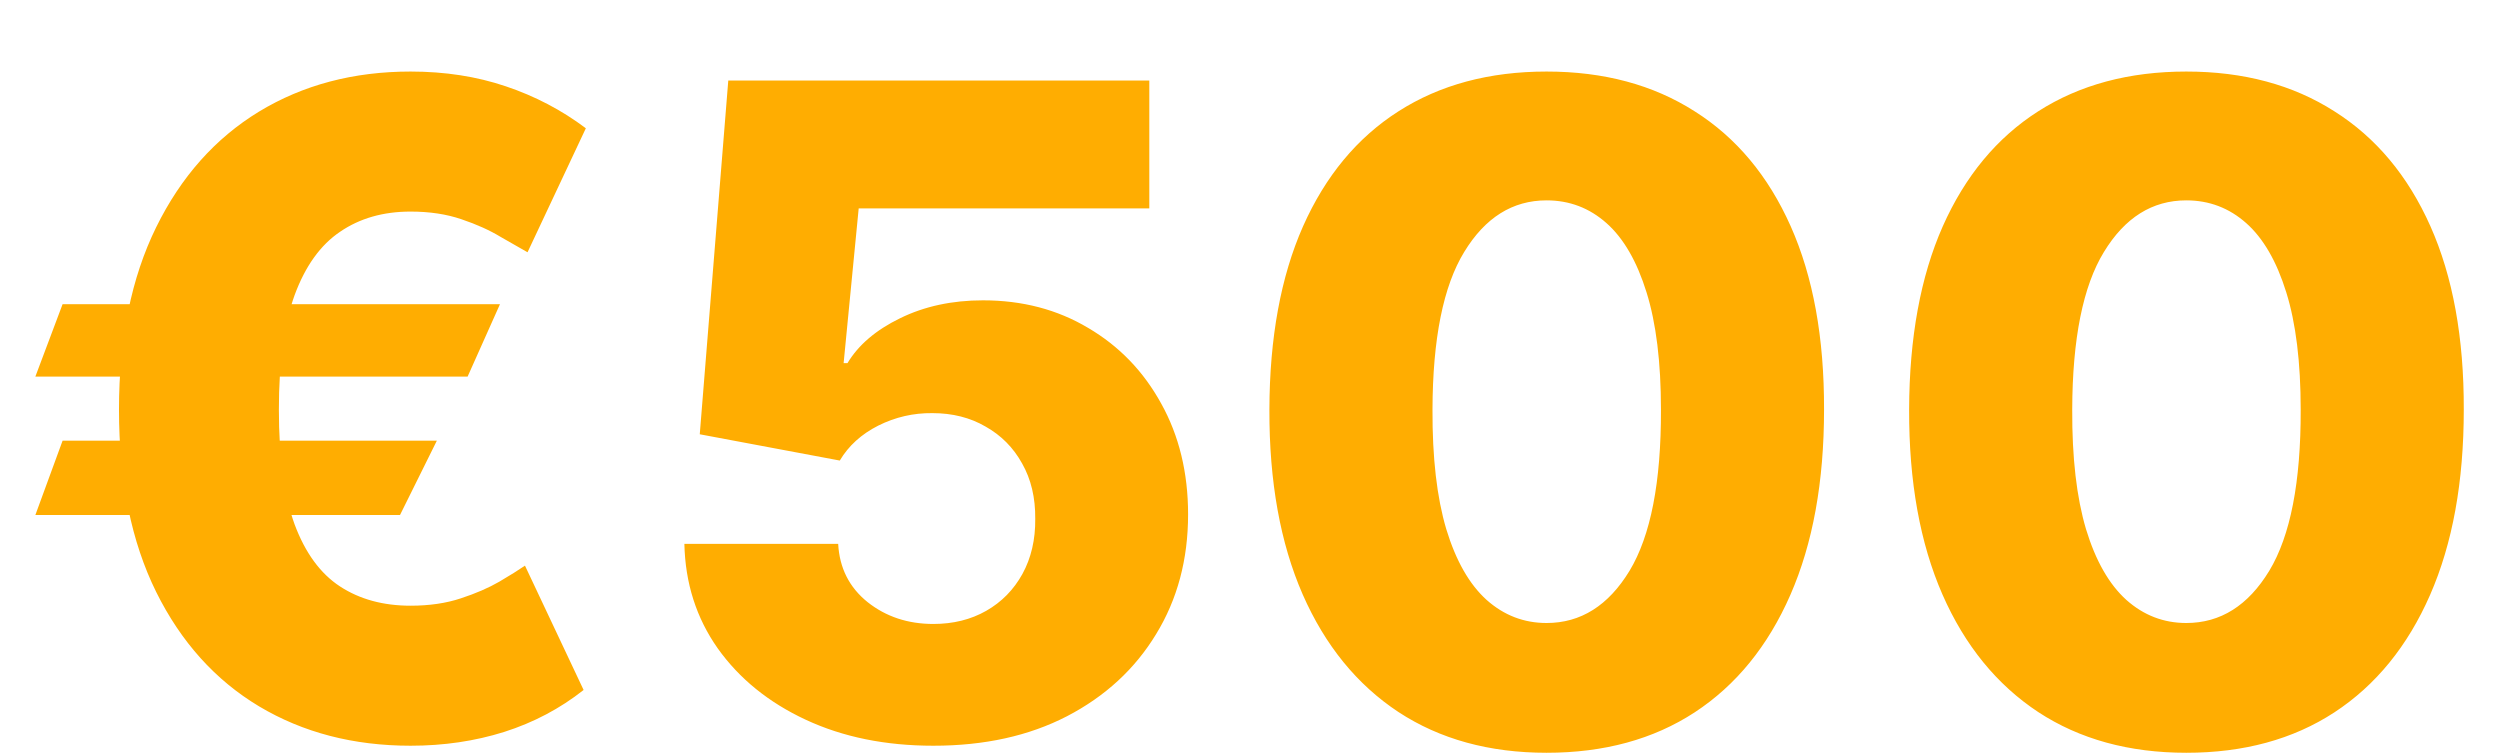 <?xml version="1.0" encoding="UTF-8"?> <svg xmlns="http://www.w3.org/2000/svg" width="302" height="91" viewBox="0 0 302 91" fill="none"><g style="mix-blend-mode:multiply" filter="url(#filter0_di_746_36)"><path d="M60.397 28.745L56.487 37.493H4.271L7.561 28.745H60.397ZM52.771 45.234L48.32 54.215H4.271L7.561 45.234H52.771ZM70.77 7.495L63.726 22.474C62.9 22.01 61.816 21.391 60.474 20.616C59.158 19.817 57.584 19.107 55.752 18.488C53.946 17.868 51.894 17.559 49.597 17.559C46.294 17.559 43.456 18.371 41.082 19.997C38.708 21.597 36.876 24.152 35.585 27.661C34.321 31.171 33.689 35.777 33.689 41.48C33.689 47.234 34.321 51.853 35.585 55.337C36.876 58.795 38.708 61.298 41.082 62.846C43.456 64.394 46.294 65.169 49.597 65.169C51.868 65.169 53.894 64.872 55.674 64.278C57.481 63.685 59.029 63.014 60.319 62.266C61.635 61.492 62.668 60.846 63.416 60.33L70.499 75.349C67.661 77.594 64.461 79.284 60.9 80.419C57.365 81.529 53.597 82.084 49.597 82.084C42.708 82.084 36.605 80.497 31.289 77.323C25.999 74.149 21.857 69.543 18.864 63.504C15.87 57.44 14.374 50.099 14.374 41.48C14.374 32.887 15.87 25.545 18.864 19.455C21.857 13.365 25.999 8.707 31.289 5.482C36.605 2.256 42.708 0.643 49.597 0.643C53.752 0.643 57.584 1.237 61.093 2.424C64.629 3.611 67.854 5.301 70.77 7.495ZM112.748 82.084C106.968 82.084 101.833 81.039 97.343 78.948C92.853 76.858 89.305 73.981 86.698 70.317C84.118 66.653 82.776 62.446 82.673 57.698H101.252C101.407 60.614 102.594 62.962 104.813 64.743C107.033 66.498 109.678 67.375 112.748 67.375C115.148 67.375 117.277 66.846 119.135 65.788C120.993 64.73 122.451 63.246 123.509 61.337C124.567 59.401 125.083 57.182 125.057 54.679C125.083 52.124 124.554 49.892 123.47 47.983C122.412 46.073 120.942 44.589 119.058 43.531C117.2 42.447 115.058 41.906 112.632 41.906C110.336 41.88 108.155 42.383 106.091 43.415C104.052 44.447 102.504 45.854 101.446 47.634L84.531 44.46L87.976 1.727H138.837V17.172H103.73L101.91 35.867H102.375C103.691 33.674 105.807 31.867 108.723 30.448C111.665 29.003 115.006 28.28 118.748 28.28C123.496 28.28 127.728 29.39 131.444 31.609C135.186 33.803 138.128 36.848 140.269 40.744C142.437 44.641 143.521 49.105 143.521 54.137C143.521 59.582 142.231 64.407 139.65 68.614C137.095 72.82 133.509 76.123 128.889 78.523C124.296 80.897 118.916 82.084 112.748 82.084ZM186.825 82.935C179.909 82.935 173.948 81.297 168.942 78.019C163.936 74.716 160.078 69.981 157.368 63.814C154.659 57.621 153.317 50.176 153.343 41.48C153.369 32.783 154.723 25.403 157.407 19.339C160.117 13.249 163.962 8.617 168.942 5.443C173.948 2.243 179.909 0.643 186.825 0.643C193.74 0.643 199.701 2.243 204.708 5.443C209.74 8.617 213.61 13.249 216.32 19.339C219.029 25.429 220.371 32.809 220.345 41.48C220.345 50.202 218.991 57.659 216.281 63.853C213.572 70.046 209.714 74.781 204.708 78.058C199.727 81.31 193.766 82.935 186.825 82.935ZM186.825 67.259C190.954 67.259 194.295 65.156 196.85 60.95C199.405 56.718 200.669 50.228 200.643 41.48C200.643 35.751 200.063 31.029 198.901 27.313C197.74 23.571 196.127 20.784 194.063 18.952C191.999 17.12 189.586 16.204 186.825 16.204C182.722 16.204 179.406 18.281 176.877 22.436C174.348 26.564 173.071 32.913 173.045 41.48C173.019 47.286 173.574 52.099 174.709 55.918C175.871 59.737 177.496 62.588 179.586 64.472C181.677 66.33 184.089 67.259 186.825 67.259ZM264.104 82.935C257.188 82.935 251.227 81.297 246.221 78.019C241.215 74.716 237.357 69.981 234.648 63.814C231.938 57.621 230.596 50.176 230.622 41.48C230.648 32.783 232.003 25.403 234.686 19.339C237.396 13.249 241.241 8.617 246.221 5.443C251.227 2.243 257.188 0.643 264.104 0.643C271.02 0.643 276.981 2.243 281.987 5.443C287.019 8.617 290.89 13.249 293.599 19.339C296.309 25.429 297.65 32.809 297.625 41.48C297.625 50.202 296.27 57.659 293.56 63.853C290.851 70.046 286.993 74.781 281.987 78.058C277.006 81.31 271.046 82.935 264.104 82.935ZM264.104 67.259C268.233 67.259 271.575 65.156 274.129 60.95C276.684 56.718 277.948 50.228 277.923 41.48C277.923 35.751 277.342 31.029 276.181 27.313C275.02 23.571 273.407 20.784 271.342 18.952C269.278 17.12 266.865 16.204 264.104 16.204C260.001 16.204 256.685 18.281 254.156 22.436C251.627 26.564 250.35 32.913 250.324 41.48C250.298 47.286 250.853 52.099 251.989 55.918C253.15 59.737 254.776 62.588 256.866 64.472C258.956 66.33 261.369 67.259 264.104 67.259Z" fill="#FFAD01"></path></g><defs><filter id="filter0_di_746_36" x="0.271" y="0.643" width="301.392" height="90.293" filterUnits="userSpaceOnUse" color-interpolation-filters="sRGB"><feFlood flood-opacity="0" result="BackgroundImageFix"></feFlood><feColorMatrix in="SourceAlpha" type="matrix" values="0 0 0 0 0 0 0 0 0 0 0 0 0 0 0 0 0 0 127 0" result="hardAlpha"></feColorMatrix><feOffset dy="4"></feOffset><feGaussianBlur stdDeviation="2"></feGaussianBlur><feComposite in2="hardAlpha" operator="out"></feComposite><feColorMatrix type="matrix" values="0 0 0 0 0 0 0 0 0 0 0 0 0 0 0 0 0 0 0.25 0"></feColorMatrix><feBlend mode="normal" in2="BackgroundImageFix" result="effect1_dropShadow_746_36"></feBlend><feBlend mode="normal" in="SourceGraphic" in2="effect1_dropShadow_746_36" result="shape"></feBlend><feColorMatrix in="SourceAlpha" type="matrix" values="0 0 0 0 0 0 0 0 0 0 0 0 0 0 0 0 0 0 127 0" result="hardAlpha"></feColorMatrix><feOffset dy="4"></feOffset><feGaussianBlur stdDeviation="2"></feGaussianBlur><feComposite in2="hardAlpha" operator="arithmetic" k2="-1" k3="1"></feComposite><feColorMatrix type="matrix" values="0 0 0 0 0 0 0 0 0 0 0 0 0 0 0 0 0 0 0.25 0"></feColorMatrix><feBlend mode="normal" in2="shape" result="effect2_innerShadow_746_36"></feBlend></filter></defs></svg> 